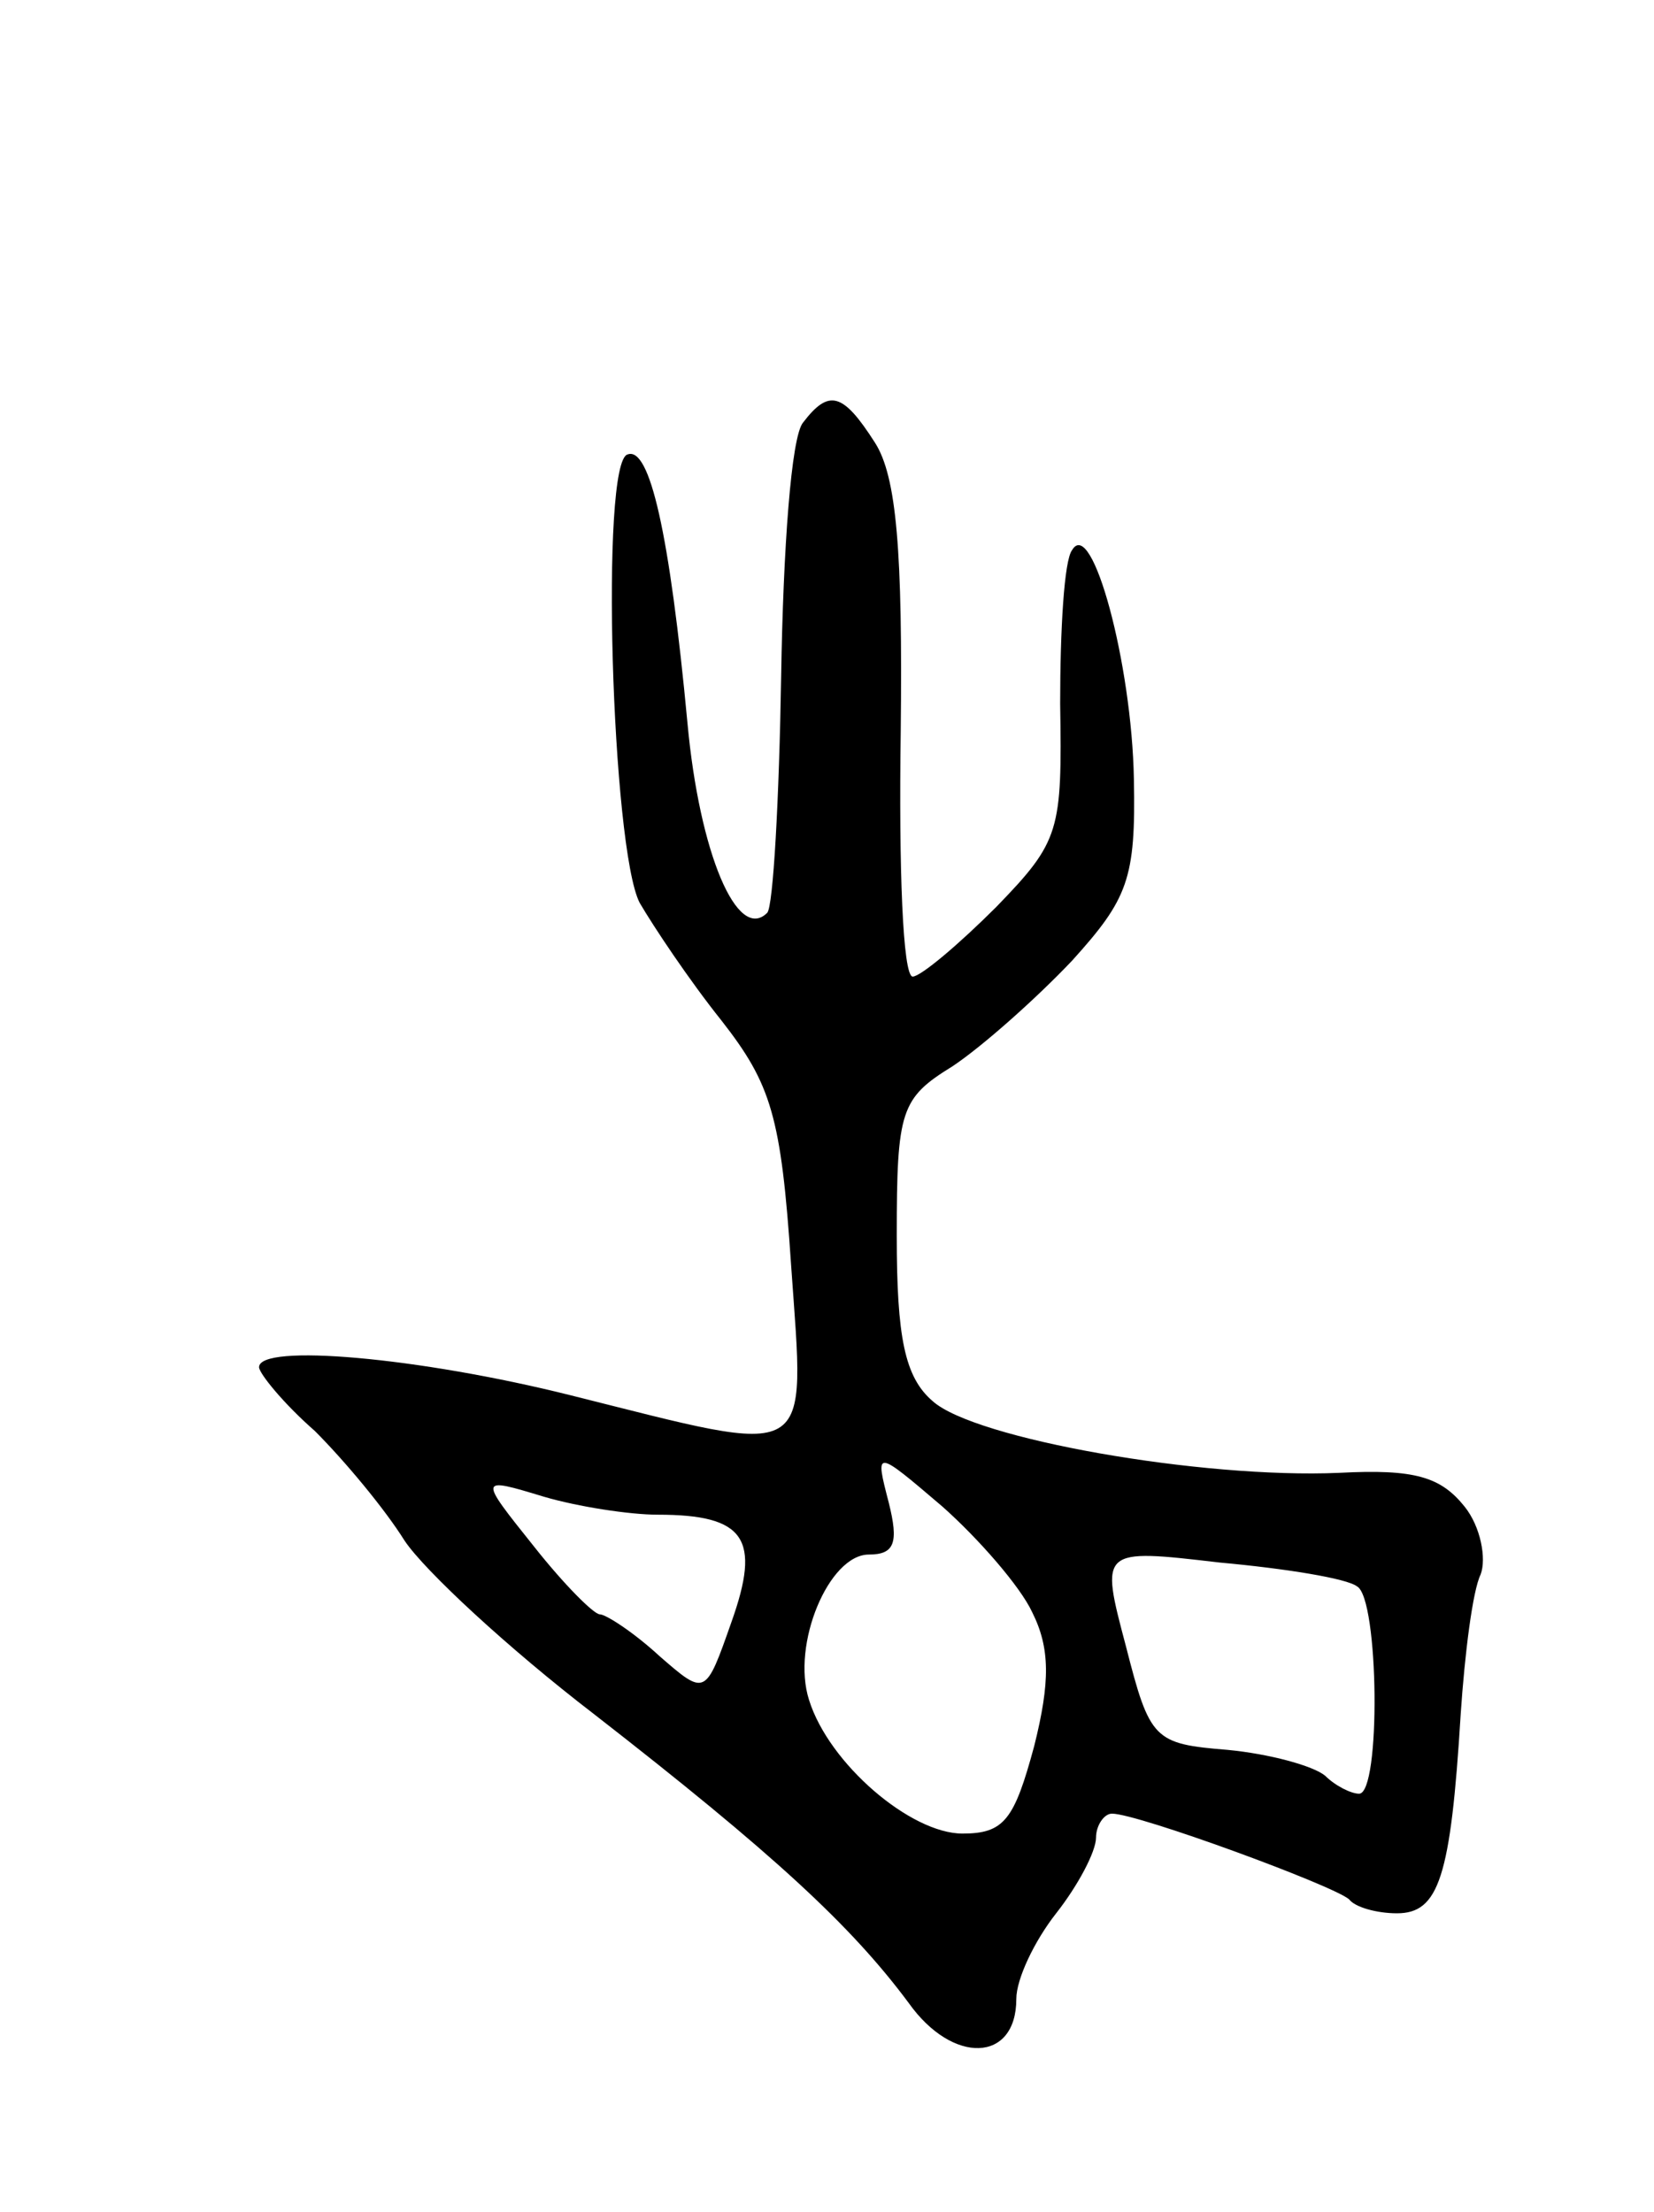 <svg version="1.0" xmlns="http://www.w3.org/2000/svg" width="83" height="111" viewBox="0 0 83 111" ><g transform="translate(0,111) scale(0.1,-0.1)" ><path d="M403 898 c-6 -7 -10 -64 -11 -127 -1 -62 -4 -116 -7 -119 -15 -15 -34 30 -40 95 -9 96 -19 139 -30 135 -14 -3 -8 -198 6 -225 7 -12 25 -39 41 -59 25 -32 30 -48 35 -123 7 -100 13 -96 -111 -65 -76 19 -156 26 -156 14 0 -3 12 -18 28 -32 15 -15 35 -39 45 -55 10 -15 52 -54 95 -87 90 -70 129 -106 158 -145 22 -31 54 -30 54 2 0 10 9 29 20 43 11 14 20 31 20 38 0 6 4 12 8 12 13 0 111 -36 119 -43 3 -4 14 -7 24 -7 21 0 27 18 32 100 2 30 6 62 10 70 3 8 0 24 -8 34 -12 15 -25 19 -63 17 -69 -3 -183 17 -204 36 -14 12 -18 32 -18 83 0 63 2 69 28 85 15 10 42 34 60 53 28 31 32 41 31 91 -1 58 -21 132 -31 115 -4 -5 -6 -40 -6 -77 1 -64 0 -69 -32 -102 -19 -19 -38 -35 -42 -35 -5 0 -7 55 -6 123 1 90 -2 128 -13 145 -16 25 -23 27 -36 10z m115 -597 c9 -18 9 -35 1 -67 -10 -37 -15 -44 -36 -44 -26 0 -67 35 -77 67 -9 28 10 73 30 73 13 0 15 6 10 26 -7 27 -7 27 27 -2 18 -16 39 -40 45 -53z m-188 49 c44 0 52 -12 37 -54 -13 -37 -13 -37 -36 -17 -13 12 -27 21 -30 21 -3 0 -18 15 -33 34 -28 35 -28 35 5 25 17 -5 43 -9 57 -9z m351 -36 c11 -6 12 -104 1 -104 -4 0 -12 4 -17 9 -6 5 -28 11 -49 13 -37 3 -39 5 -51 52 -13 49 -13 49 47 42 33 -3 64 -8 69 -12z"/></g></svg> 
